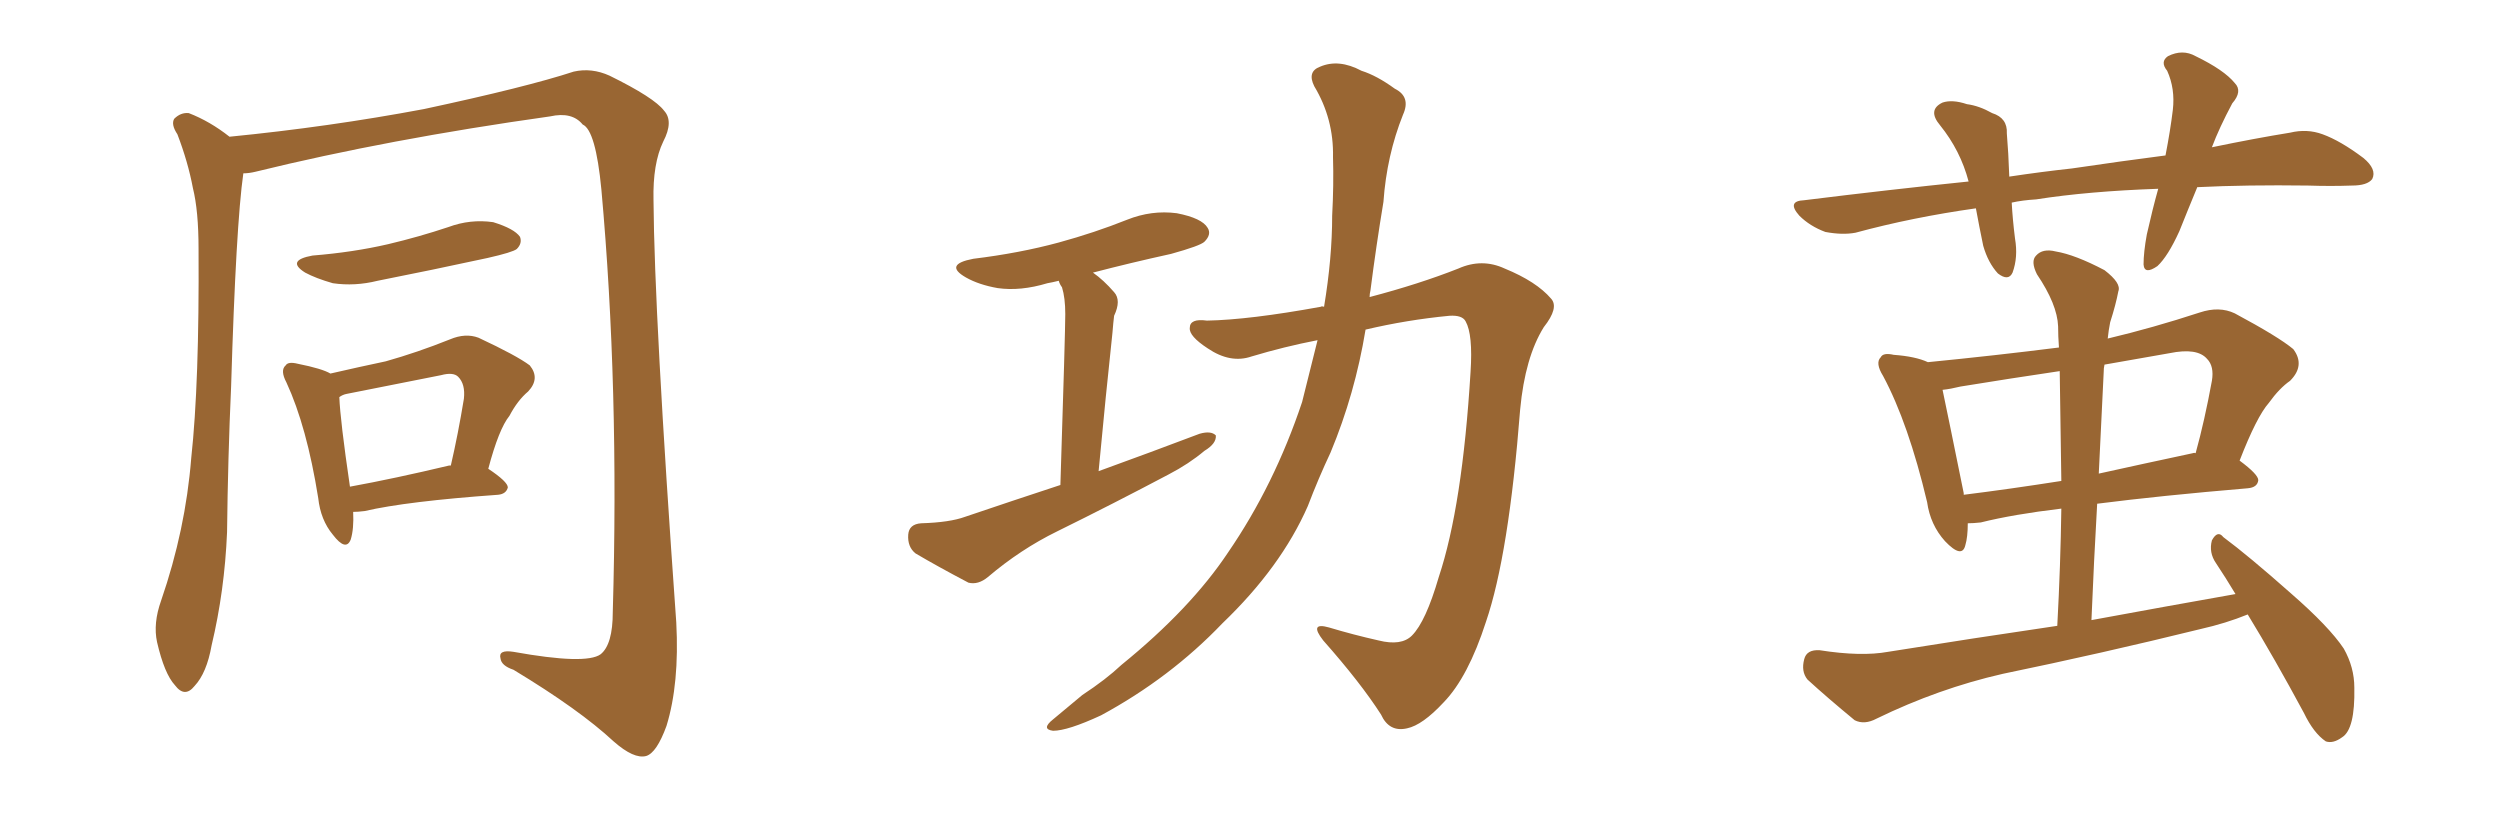 <svg xmlns="http://www.w3.org/2000/svg" xmlns:xlink="http://www.w3.org/1999/xlink" width="450" height="150"><path fill="#996633" padding="10" d="M43.80 31.20L43.80 31.20Q42.48 40.43 41.60 69.58L41.60 69.58Q41.02 82.47 40.87 95.80L40.87 95.80Q40.43 106.35 38.09 116.16L38.09 116.16Q37.21 121.14 35.01 123.49L35.01 123.49Q33.25 125.68 31.49 123.34L31.49 123.34Q29.59 121.29 28.27 115.58L28.27 115.58Q27.54 112.21 29.00 108.11L29.00 108.11Q33.40 95.36 34.42 82.47L34.42 82.47Q35.89 68.99 35.74 44.82L35.74 44.82Q35.74 37.94 34.72 33.84L34.72 33.84Q33.84 29.15 31.93 24.17L31.93 24.17Q30.76 22.41 31.35 21.39L31.35 21.39Q32.52 20.21 33.98 20.36L33.98 20.36Q37.79 21.83 41.31 24.61L41.31 24.61Q59.18 22.85 76.32 19.63L76.32 19.63Q94.78 15.67 103.27 12.89L103.27 12.89Q106.49 12.16 109.72 13.62L109.72 13.62Q117.77 17.58 119.53 19.92L119.53 19.92Q121.29 21.83 119.38 25.49L119.38 25.49Q117.48 29.44 117.63 36.04L117.63 36.04Q117.77 56.54 121.73 112.06L121.73 112.06Q122.31 123.05 119.97 130.66L119.97 130.66Q118.21 135.50 116.31 136.08L116.31 136.08Q114.11 136.67 110.45 133.45L110.45 133.45Q104.30 127.73 92.43 120.56L92.43 120.56Q90.23 119.82 90.09 118.51L90.09 118.51Q89.65 116.89 92.43 117.33L92.43 117.33Q105.47 119.68 108.11 117.77L108.11 117.77Q110.30 116.02 110.30 110.16L110.30 110.16Q111.47 69.73 108.25 34.13L108.25 34.13Q107.23 23.44 104.88 22.41L104.88 22.41Q102.98 20.07 99.02 20.95L99.02 20.95Q69.87 25.05 46.00 30.91L46.00 30.91Q44.82 31.20 43.80 31.20ZM56.25 46.00L56.25 46.00Q63.57 45.41 69.87 43.95L69.87 43.95Q75.44 42.63 80.71 40.87L80.71 40.87Q84.67 39.40 88.77 39.99L88.77 39.99Q92.58 41.16 93.60 42.63L93.60 42.63Q94.04 43.80 93.02 44.82L93.02 44.82Q92.29 45.41 87.74 46.44L87.74 46.44Q77.64 48.63 67.97 50.54L67.97 50.54Q63.87 51.56 59.91 50.98L59.91 50.98Q56.84 50.10 54.93 49.07L54.93 49.07Q51.42 46.88 56.25 46.00ZM63.57 92.14L63.57 92.14Q63.72 95.21 63.13 97.12L63.13 97.12Q62.26 99.32 59.91 96.24L59.91 96.24Q57.71 93.60 57.28 89.65L57.28 89.65Q55.22 76.76 51.56 68.85L51.56 68.85Q50.39 66.65 51.42 65.77L51.42 65.77Q51.86 65.04 53.61 65.48L53.61 65.48Q58.01 66.36 59.47 67.24L59.47 67.24Q64.60 66.06 69.43 65.04L69.43 65.04Q75.15 63.43 81.01 61.08L81.01 61.08Q83.79 59.91 86.13 60.79L86.13 60.79Q93.02 64.01 95.36 65.77L95.36 65.77Q97.27 68.12 95.07 70.46L95.07 70.46Q93.16 72.07 91.70 74.85L91.70 74.85Q89.79 77.20 87.89 84.38L87.89 84.38Q91.41 86.72 91.41 87.74L91.41 87.74Q91.11 88.92 89.65 89.06L89.65 89.06Q73.24 90.23 65.63 91.99L65.63 91.99Q64.45 92.14 63.57 92.14ZM80.86 83.79L80.86 83.79L80.86 83.79Q81.01 83.79 81.15 83.79L81.15 83.79Q82.47 78.08 83.50 71.78L83.50 71.78Q83.79 69.14 82.47 67.82L82.47 67.82Q81.59 66.94 79.39 67.53L79.39 67.53Q71.19 69.14 62.40 70.90L62.40 70.90Q61.67 71.04 61.08 71.48L61.08 71.48Q61.23 75.59 62.99 87.60L62.99 87.60Q71.04 86.13 80.86 83.79ZM190.87 87.30L190.87 87.30Q191.75 59.77 191.75 56.54L191.75 56.54Q191.75 53.61 191.16 51.71L191.16 51.71Q190.72 51.12 190.58 50.54L190.58 50.54Q189.40 50.83 188.53 50.98L188.53 50.98Q183.69 52.44 179.59 51.86L179.59 51.86Q176.22 51.27 173.88 49.95L173.88 49.95Q169.78 47.61 175.20 46.58L175.20 46.58Q183.54 45.56 190.58 43.65L190.58 43.65Q197.02 41.89 202.88 39.55L202.88 39.55Q207.28 37.79 211.82 38.38L211.82 38.38Q216.36 39.26 217.38 41.02L217.38 41.02Q218.12 42.19 216.80 43.51L216.80 43.51Q216.06 44.24 210.79 45.70L210.79 45.70Q203.47 47.31 196.73 49.07L196.73 49.07Q198.63 50.39 200.54 52.59L200.54 52.59Q201.86 54.05 200.54 56.84L200.54 56.84Q200.39 58.01 200.24 59.91L200.24 59.91Q199.07 70.75 197.75 84.81L197.75 84.81Q207.42 81.30 215.92 78.08L215.92 78.08Q217.97 77.49 218.85 78.37L218.85 78.37Q218.99 79.83 216.80 81.15L216.80 81.15Q214.01 83.50 210.35 85.40L210.35 85.40Q200.39 90.67 190.28 95.65L190.28 95.65Q183.69 98.88 177.83 103.86L177.83 103.86Q176.07 105.32 174.32 104.88L174.32 104.88Q168.75 101.95 164.79 99.61L164.79 99.61Q163.33 98.44 163.48 96.24L163.48 96.24Q163.62 94.34 165.82 94.19L165.82 94.19Q170.95 94.04 173.73 93.02L173.73 93.02Q182.37 90.09 190.87 87.30ZM237.16 61.23L237.16 61.23L237.16 61.23Q231.15 62.40 225.29 64.16L225.29 64.16Q221.48 65.48 217.38 62.70L217.38 62.70Q214.01 60.50 214.16 59.03L214.16 59.03Q214.16 57.28 217.24 57.71L217.24 57.71Q224.85 57.57 237.74 55.22L237.74 55.22Q237.89 55.08 238.33 55.22L238.33 55.22Q239.79 46.44 239.79 38.82L239.79 38.82Q240.09 33.25 239.94 28.27L239.94 28.27Q240.09 21.39 236.57 15.53L236.57 15.53Q235.25 12.89 237.60 12.01L237.60 12.01Q240.97 10.55 245.07 12.74L245.07 12.74Q247.85 13.62 251.07 15.97L251.07 15.97Q254.00 17.43 252.54 20.65L252.54 20.65Q249.61 27.98 249.02 36.33L249.02 36.33Q247.71 44.24 246.68 52.29L246.68 52.29Q246.53 52.88 246.53 53.47L246.53 53.47Q255.47 51.12 262.50 48.34L262.50 48.34Q266.75 46.44 270.85 48.34L270.85 48.34Q276.56 50.68 279.20 53.76L279.20 53.76Q280.66 55.37 277.88 58.89L277.88 58.89Q274.51 64.31 273.63 73.68L273.63 73.68Q271.58 99.90 267.48 111.91L267.48 111.91Q264.26 121.88 259.86 126.42L259.86 126.42Q256.05 130.52 253.27 131.10L253.27 131.10Q250.05 131.84 248.58 128.61L248.58 128.61Q244.92 122.90 238.18 115.28L238.18 115.28Q235.55 111.91 239.21 112.94L239.21 112.94Q243.60 114.26 248.14 115.28L248.14 115.28Q252.25 116.31 254.15 114.40L254.15 114.40Q256.64 111.91 258.98 103.86L258.98 103.86Q263.23 91.11 264.70 66.94L264.70 66.94Q265.14 60.21 263.82 57.86L263.82 57.86Q263.23 56.69 260.89 56.84L260.89 56.84Q253.27 57.57 245.80 59.33L245.80 59.33Q243.90 70.90 239.50 81.45L239.50 81.45Q237.30 86.13 235.40 91.11L235.40 91.11Q230.57 102.10 220.02 112.21L220.02 112.21Q210.64 122.02 198.19 128.76L198.19 128.76Q192.19 131.54 189.55 131.54L189.55 131.54Q187.35 131.25 189.55 129.49L189.55 129.49Q192.19 127.29 194.82 125.10L194.82 125.10Q199.07 122.31 201.86 119.68L201.86 119.68Q214.31 109.57 221.04 99.46L221.04 99.46Q229.39 87.30 234.38 72.36L234.38 72.36Q235.84 66.50 237.16 61.23ZM395.51 33.69L395.51 33.69Q393.75 37.94 392.29 41.60L392.29 41.60Q390.23 46.14 388.33 47.90L388.33 47.90Q385.99 49.51 385.84 47.61L385.84 47.61Q385.84 45.41 386.43 42.19L386.43 42.19Q387.45 37.65 388.48 33.98L388.48 33.98Q375.88 34.42 366.50 35.89L366.50 35.89Q364.01 36.04 362.11 36.47L362.11 36.47Q362.26 39.40 362.70 42.92L362.70 42.92Q363.28 46.29 362.26 49.07L362.26 49.07Q361.52 50.68 359.62 49.22L359.62 49.22Q357.86 47.31 356.98 44.24L356.98 44.24Q356.25 40.72 355.66 37.50L355.66 37.50Q344.24 39.11 333.98 41.89L333.98 41.89Q331.64 42.33 328.56 41.75L328.56 41.75Q325.78 40.72 323.88 38.82L323.88 38.82Q321.53 36.18 324.76 36.04L324.76 36.04Q340.14 34.13 354.35 32.67L354.35 32.67Q352.88 27.10 349.22 22.56L349.22 22.56Q346.88 19.78 349.66 18.46L349.66 18.46Q351.42 17.87 354.05 18.75L354.05 18.75Q356.25 19.04 358.59 20.36L358.59 20.36Q361.38 21.24 361.23 24.02L361.23 24.02Q361.52 27.39 361.67 31.79L361.67 31.79Q367.53 30.91 372.95 30.32L372.95 30.32Q381.88 29.00 389.79 27.98L389.79 27.98Q390.67 23.44 391.11 19.78L391.11 19.78Q391.55 15.97 390.09 12.74L390.09 12.74Q388.77 11.13 390.23 10.11L390.23 10.11Q392.87 8.79 395.21 10.11L395.21 10.11Q400.34 12.60 402.25 14.94L402.25 14.94Q403.71 16.41 401.81 18.60L401.81 18.60Q399.46 23.00 398.14 26.51L398.14 26.51Q405.91 24.90 412.21 23.88L412.21 23.88Q415.28 23.14 418.07 24.17L418.07 24.17Q421.29 25.34 425.39 28.42L425.39 28.42Q427.88 30.47 427.00 32.23L427.00 32.23Q426.12 33.40 423.34 33.40L423.34 33.40Q419.53 33.54 415.43 33.40L415.43 33.40Q404.44 33.25 395.51 33.69ZM402.39 106.93L402.39 106.93Q400.63 104.00 398.88 101.37L398.88 101.37Q397.56 99.46 398.14 97.27L398.14 97.27Q399.17 95.36 400.20 96.68L400.20 96.68Q404.74 100.05 412.35 106.79L412.35 106.79Q419.24 112.79 421.88 116.75L421.88 116.75Q423.78 120.12 423.78 123.78L423.78 123.78Q423.93 131.25 421.58 132.71L421.58 132.71Q419.97 133.89 418.65 133.45L418.65 133.45Q416.46 131.98 414.70 128.32L414.70 128.32Q409.42 118.51 404.59 110.60L404.59 110.60Q400.63 112.21 396.09 113.23L396.09 113.23Q378.22 117.63 360.50 121.29L360.50 121.29Q348.93 123.93 337.79 129.35L337.79 129.35Q335.60 130.52 333.84 129.64L333.84 129.64Q328.86 125.54 325.34 122.31L325.34 122.31Q324.17 120.85 324.76 118.65L324.76 118.65Q325.20 116.89 327.54 117.04L327.54 117.04Q335.01 118.21 339.84 117.33L339.84 117.33Q355.37 114.84 370.31 112.65L370.31 112.65Q370.90 101.66 371.04 91.55L371.04 91.55Q362.40 92.58 356.54 94.04L356.54 94.04Q355.22 94.19 354.20 94.19L354.20 94.19Q354.20 96.68 353.76 98.14L353.76 98.14Q353.17 100.63 350.10 97.41L350.10 97.41Q347.46 94.48 346.88 90.38L346.88 90.38Q343.51 76.17 338.96 67.68L338.96 67.68Q337.50 65.33 338.53 64.31L338.53 64.31Q338.96 63.43 340.87 63.87L340.87 63.87Q344.82 64.16 347.02 65.19L347.02 65.19Q359.03 64.01 370.61 62.55L370.61 62.55Q370.46 60.50 370.46 58.74L370.46 58.74Q370.31 54.79 366.65 49.37L366.65 49.37Q365.48 47.02 366.50 46.00L366.50 46.00Q367.68 44.68 370.02 45.26L370.02 45.26Q373.54 45.85 378.81 48.63L378.81 48.63Q381.88 50.98 381.30 52.44L381.30 52.44Q380.86 54.79 379.83 58.01L379.83 58.01Q379.54 59.47 379.39 60.94L379.39 60.94Q387.45 59.03 395.95 56.25L395.95 56.25Q399.46 55.08 402.25 56.40L402.25 56.40Q410.16 60.64 412.79 62.84L412.79 62.84Q414.99 65.77 412.21 68.55L412.21 68.55Q410.30 69.87 408.40 72.51L408.40 72.51Q406.20 75 403.13 82.91L403.13 82.91Q406.49 85.40 406.49 86.43L406.49 86.43Q406.35 87.74 404.59 87.89L404.59 87.89Q388.92 89.21 377.49 90.67L377.49 90.67Q376.90 100.93 376.46 111.62L376.46 111.62Q389.94 109.13 402.39 106.93ZM371.04 86.57L371.04 86.57Q370.90 76.17 370.75 66.80L370.75 66.80Q361.82 68.12 352.88 69.58L352.88 69.58Q351.12 70.02 349.66 70.17L349.66 70.17Q350.68 75 353.47 88.77L353.47 88.77Q353.47 88.92 353.47 89.06L353.47 89.06Q361.67 88.04 371.04 86.57ZM378.66 67.09L378.66 67.09L378.66 67.09Q378.22 75.88 377.78 85.25L377.78 85.25Q385.69 83.50 394.63 81.59L394.63 81.59Q395.07 81.45 395.21 81.59L395.21 81.59Q396.83 75.73 398.14 68.55L398.14 68.55Q398.58 65.92 397.27 64.60L397.27 64.60Q395.51 62.55 390.53 63.57L390.53 63.57Q384.67 64.60 378.81 65.63L378.81 65.63Q378.66 66.21 378.66 67.09Z"/></svg>